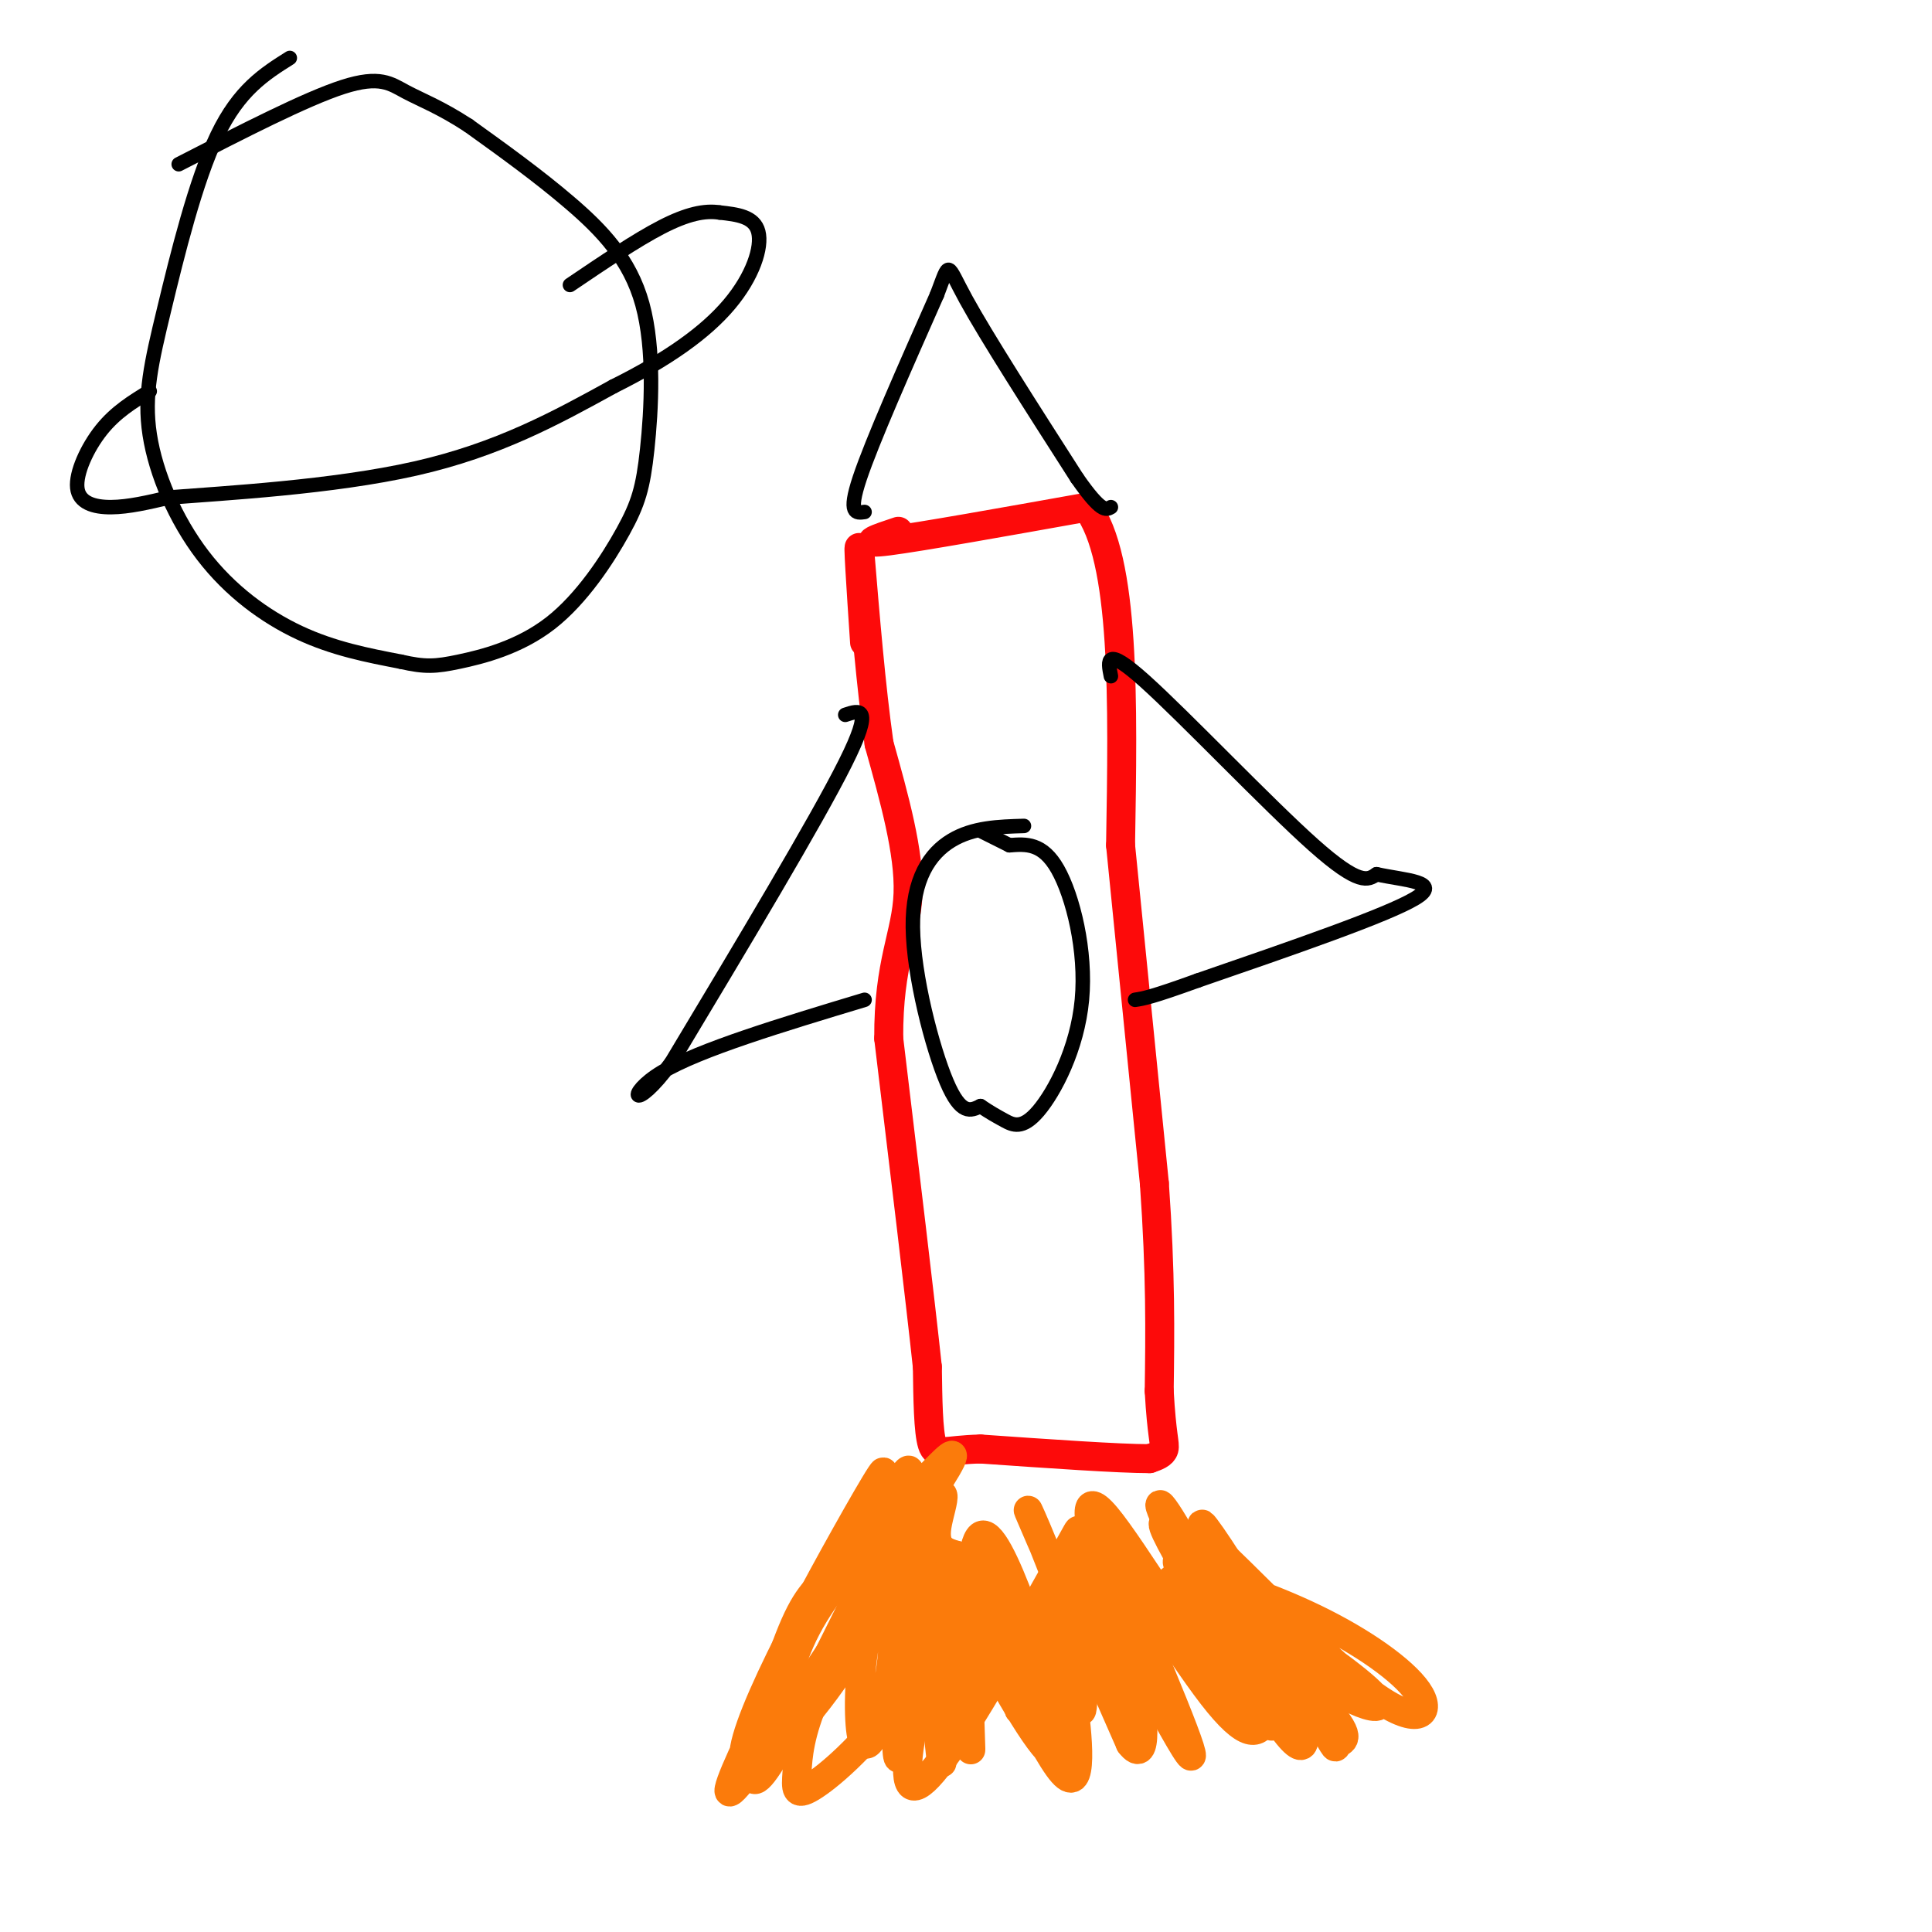 <svg viewBox='0 0 400 400' version='1.1' xmlns='http://www.w3.org/2000/svg' xmlns:xlink='http://www.w3.org/1999/xlink'><g fill='none' stroke='rgb(253,10,10)' stroke-width='6' stroke-linecap='round' stroke-linejoin='round'><path d='M186,110c-4.250,1.417 -8.500,2.833 -2,2c6.500,-0.833 23.750,-3.917 41,-7'/><path d='M225,105c8.000,10.500 7.500,40.250 7,70'/><path d='M232,175c2.333,23.333 4.667,46.667 7,70'/><path d='M239,245c1.333,18.833 1.167,30.917 1,43'/><path d='M240,288c0.511,9.267 1.289,10.933 1,12c-0.289,1.067 -1.644,1.533 -3,2'/><path d='M238,302c-6.333,0.000 -20.667,-1.000 -35,-2'/><path d='M203,300c-7.622,0.178 -9.178,1.622 -10,-1c-0.822,-2.622 -0.911,-9.311 -1,-16'/><path d='M192,283c-1.500,-14.000 -4.750,-41.000 -8,-68'/><path d='M184,215c-0.089,-15.867 3.689,-21.533 4,-30c0.311,-8.467 -2.844,-19.733 -6,-31'/><path d='M182,154c-1.667,-11.833 -2.833,-25.917 -4,-40'/><path d='M178,114c-0.500,-3.500 0.250,7.750 1,19'/></g>
<g fill='none' stroke='rgb(251,123,11)' stroke-width='6' stroke-linecap='round' stroke-linejoin='round'><path d='M192,306c3.567,-3.702 7.135,-7.405 4,-2c-3.135,5.405 -12.972,19.917 -16,22c-3.028,2.083 0.754,-8.264 4,-15c3.246,-6.736 5.955,-9.863 3,-2c-2.955,7.863 -11.576,26.716 -17,37c-5.424,10.284 -7.653,12.000 -8,9c-0.347,-3.000 1.186,-10.714 5,-18c3.814,-7.286 9.907,-14.143 16,-21'/><path d='M183,316c4.890,-7.537 9.115,-15.880 3,-3c-6.115,12.880 -22.570,46.981 -28,54c-5.430,7.019 0.165,-13.046 4,-24c3.835,-10.954 5.909,-12.798 9,-16c3.091,-3.202 7.198,-7.761 10,-6c2.802,1.761 4.300,9.841 4,18c-0.300,8.159 -2.398,16.396 -4,20c-1.602,3.604 -2.708,2.574 -3,-3c-0.292,-5.574 0.229,-15.693 3,-23c2.771,-7.307 7.792,-11.802 10,-12c2.208,-0.198 1.604,3.901 1,8'/><path d='M192,329c-1.267,11.420 -4.936,35.970 -6,35c-1.064,-0.970 0.475,-27.461 2,-37c1.525,-9.539 3.035,-2.124 4,0c0.965,2.124 1.386,-1.041 2,8c0.614,9.041 1.421,30.287 1,30c-0.421,-0.287 -2.072,-22.108 -2,-32c0.072,-9.892 1.865,-7.856 4,-6c2.135,1.856 4.610,3.530 7,8c2.390,4.470 4.695,11.735 7,19'/><path d='M211,354c-1.812,-6.008 -9.842,-30.529 -8,-29c1.842,1.529 13.557,29.108 15,36c1.443,6.892 -7.384,-6.905 -13,-18c-5.616,-11.095 -8.021,-19.489 -4,-12c4.021,7.489 14.467,30.863 19,36c4.533,5.137 3.152,-7.961 2,-16c-1.152,-8.039 -2.076,-11.020 -3,-14'/><path d='M219,337c-0.860,-6.891 -1.509,-17.120 3,-10c4.509,7.120 14.178,31.589 13,29c-1.178,-2.589 -13.202,-32.235 -11,-31c2.202,1.235 18.629,33.353 22,38c3.371,4.647 -6.315,-18.176 -16,-41'/><path d='M230,322c1.653,-0.237 13.786,19.670 21,29c7.214,9.330 9.510,8.082 11,5c1.490,-3.082 2.174,-7.998 -2,-16c-4.174,-8.002 -13.205,-19.089 -17,-23c-3.795,-3.911 -2.354,-0.646 2,7c4.354,7.646 11.620,19.673 15,24c3.380,4.327 2.875,0.954 3,-2c0.125,-2.954 0.880,-5.488 -3,-13c-3.880,-7.512 -12.394,-20.004 -11,-17c1.394,3.004 12.697,21.502 24,40'/><path d='M273,356c4.324,7.366 3.135,5.780 4,5c0.865,-0.780 3.784,-0.753 -4,-9c-7.784,-8.247 -26.272,-24.766 -30,-25c-3.728,-0.234 7.305,15.817 14,24c6.695,8.183 9.051,8.496 3,1c-6.051,-7.496 -20.508,-22.803 -28,-30c-7.492,-7.197 -8.017,-6.284 -8,3c0.017,9.284 0.576,26.938 0,29c-0.576,2.062 -2.288,-11.469 -4,-25'/><path d='M220,329c0.962,-8.168 5.369,-16.087 2,-10c-3.369,6.087 -14.512,26.181 -22,38c-7.488,11.819 -11.320,15.363 -12,11c-0.680,-4.363 1.793,-16.632 6,-27c4.207,-10.368 10.149,-18.836 9,-16c-1.149,2.836 -9.388,16.975 -17,27c-7.612,10.025 -14.597,15.934 -18,18c-3.403,2.066 -3.224,0.287 -3,-3c0.224,-3.287 0.493,-8.082 4,-16c3.507,-7.918 10.254,-18.959 17,-30'/><path d='M186,321c1.266,-0.818 -4.068,12.136 -11,23c-6.932,10.864 -15.463,19.638 -19,21c-3.537,1.362 -2.079,-4.687 2,-14c4.079,-9.313 10.781,-21.891 17,-33c6.219,-11.109 11.957,-20.750 4,-5c-7.957,15.750 -29.607,56.892 -28,58c1.607,1.108 26.471,-37.817 37,-53c10.529,-15.183 6.723,-6.624 6,-2c-0.723,4.624 1.639,5.312 4,6'/><path d='M198,322c1.449,13.306 3.070,43.570 3,40c-0.070,-3.570 -1.833,-40.975 2,-44c3.833,-3.025 13.262,28.330 17,40c3.738,11.670 1.785,3.654 2,-2c0.215,-5.654 2.596,-8.945 0,-19c-2.596,-10.055 -10.170,-26.873 -9,-24c1.170,2.873 11.085,25.436 21,48'/><path d='M234,361c3.813,5.039 2.845,-6.365 1,-15c-1.845,-8.635 -4.568,-14.503 -7,-22c-2.432,-7.497 -4.573,-16.623 1,-10c5.573,6.623 18.860,28.994 24,34c5.140,5.006 2.134,-7.355 -3,-19c-5.134,-11.645 -12.397,-22.575 -9,-15c3.397,7.575 17.453,33.655 24,43c6.547,9.345 5.585,1.956 3,-5c-2.585,-6.956 -6.792,-13.478 -11,-20'/><path d='M257,332c-4.766,-7.563 -11.181,-16.470 -6,-12c5.181,4.470 21.958,22.318 32,30c10.042,7.682 13.348,5.199 11,1c-2.348,-4.199 -10.351,-10.115 -20,-15c-9.649,-4.885 -20.943,-8.739 -25,-9c-4.057,-0.261 -0.877,3.071 4,7c4.877,3.929 11.452,8.455 17,12c5.548,3.545 10.071,6.108 13,7c2.929,0.892 4.266,0.112 -2,-5c-6.266,-5.112 -20.133,-14.556 -34,-24'/><path d='M247,324c-5.667,-3.167 -2.833,0.917 0,5'/></g>
<g fill='none' stroke='rgb(0,0,0)' stroke-width='3' stroke-linecap='round' stroke-linejoin='round'><path d='M212,171c-5.268,0.155 -10.536,0.310 -15,3c-4.464,2.690 -8.125,7.917 -8,18c0.125,10.083 4.036,25.024 7,32c2.964,6.976 4.982,5.988 7,5'/><path d='M203,229c1.950,1.312 3.324,2.092 5,3c1.676,0.908 3.656,1.944 7,-2c3.344,-3.944 8.054,-12.870 9,-23c0.946,-10.130 -1.873,-21.466 -5,-27c-3.127,-5.534 -6.564,-5.267 -10,-5'/><path d='M209,175c-2.667,-1.333 -4.333,-2.167 -6,-3'/><path d='M179,106c-1.750,0.250 -3.500,0.500 -1,-7c2.500,-7.500 9.250,-22.750 16,-38'/><path d='M194,61c2.800,-7.333 1.800,-6.667 6,1c4.200,7.667 13.600,22.333 23,37'/><path d='M223,99c5.000,7.167 6.000,6.583 7,6'/><path d='M175,148c3.000,-1.000 6.000,-2.000 0,10c-6.000,12.000 -21.000,37.000 -36,62'/><path d='M139,220c-7.911,10.756 -9.689,6.644 -2,2c7.689,-4.644 24.844,-9.822 42,-15'/><path d='M230,140c-0.644,-3.222 -1.289,-6.444 7,1c8.289,7.444 25.511,25.556 35,34c9.489,8.444 11.244,7.222 13,6'/><path d='M285,181c5.800,1.289 13.800,1.511 8,5c-5.800,3.489 -25.400,10.244 -45,17'/><path d='M248,203c-9.667,3.500 -11.333,3.750 -13,4'/><path d='M60,12c-5.241,3.303 -10.481,6.606 -15,16c-4.519,9.394 -8.316,24.879 -11,36c-2.684,11.121 -4.256,17.878 -3,26c1.256,8.122 5.338,17.610 11,25c5.662,7.390 12.903,12.683 20,16c7.097,3.317 14.048,4.659 21,6'/><path d='M83,137c5.038,1.149 7.133,1.023 12,0c4.867,-1.023 12.508,-2.941 19,-8c6.492,-5.059 11.836,-13.259 15,-19c3.164,-5.741 4.147,-9.023 5,-17c0.853,-7.977 1.576,-20.648 -1,-30c-2.576,-9.352 -8.450,-15.386 -15,-21c-6.550,-5.614 -13.775,-10.807 -21,-16'/><path d='M97,26c-5.821,-3.810 -9.875,-5.333 -13,-7c-3.125,-1.667 -5.321,-3.476 -13,-1c-7.679,2.476 -20.839,9.238 -34,16'/><path d='M31,81c-3.524,2.155 -7.048,4.310 -10,8c-2.952,3.690 -5.333,8.917 -5,12c0.333,3.083 3.381,4.024 7,4c3.619,-0.024 7.810,-1.012 12,-2'/><path d='M35,103c11.378,-0.889 33.822,-2.111 51,-6c17.178,-3.889 29.089,-10.444 41,-17'/><path d='M127,80c11.321,-5.631 19.125,-11.208 24,-17c4.875,-5.792 6.821,-11.798 6,-15c-0.821,-3.202 -4.411,-3.601 -8,-4'/><path d='M149,44c-3.067,-0.489 -6.733,0.289 -12,3c-5.267,2.711 -12.133,7.356 -19,12'/></g>
</svg>